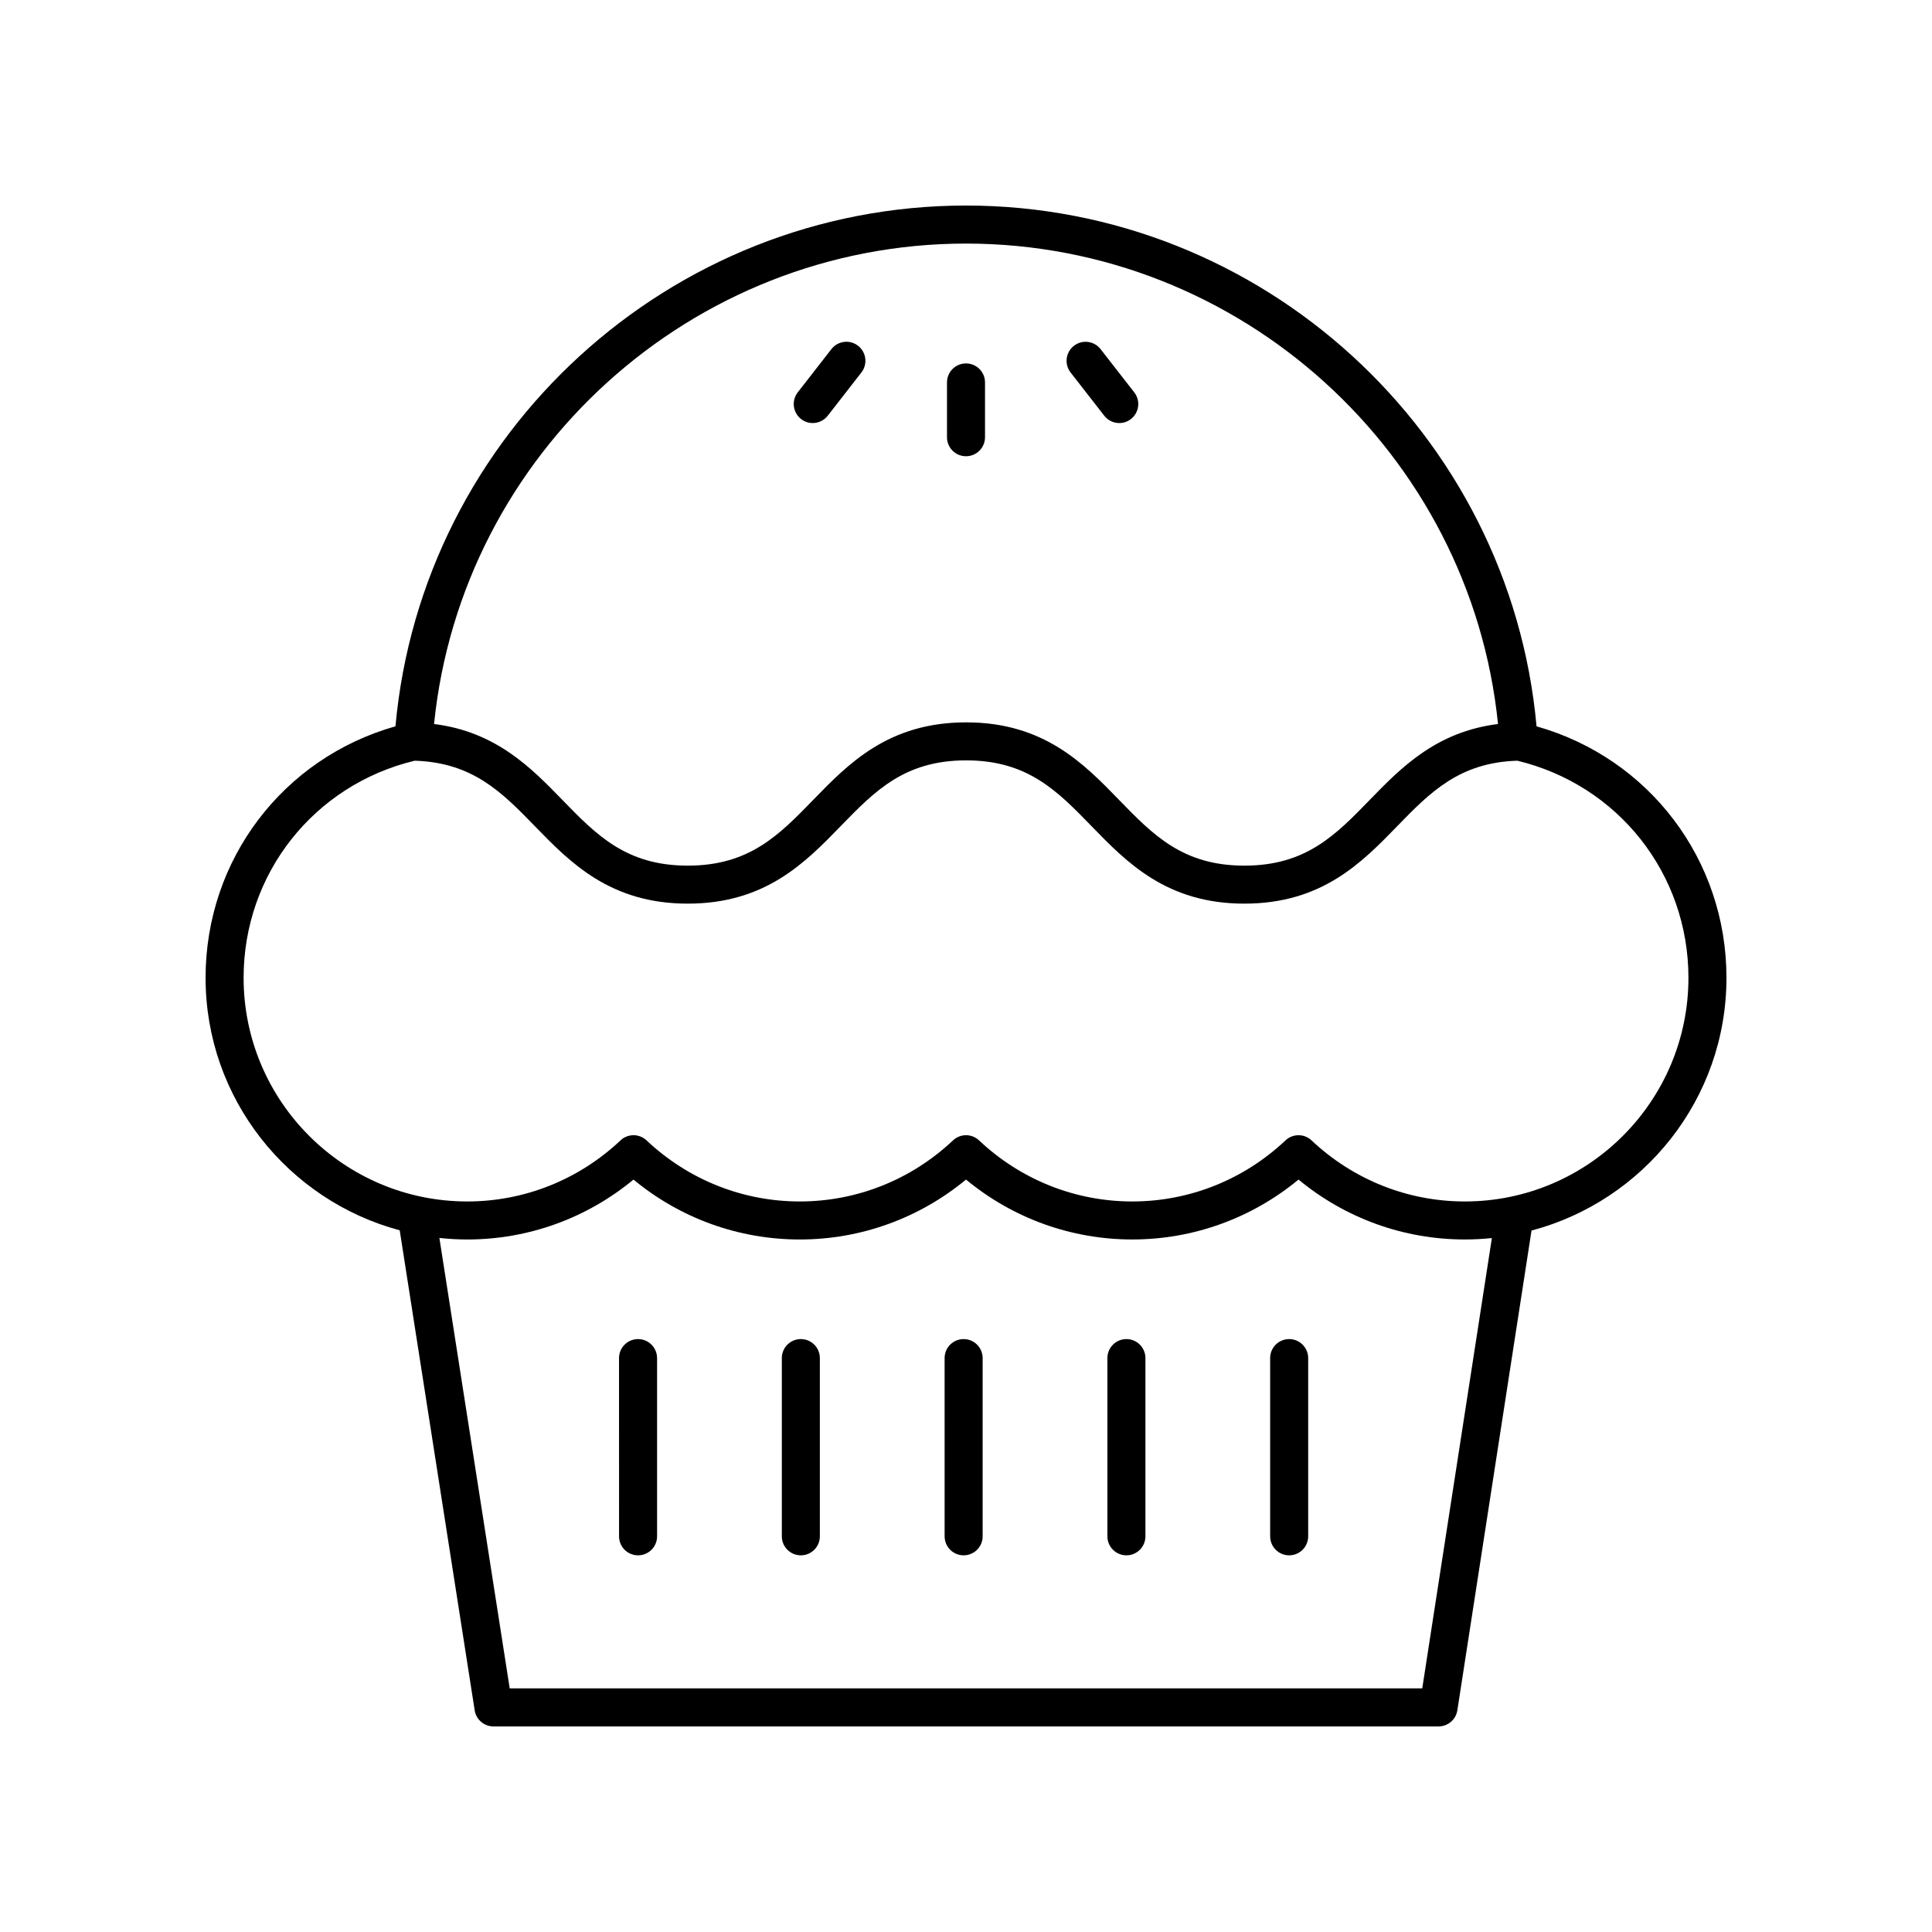 <?xml version="1.0" encoding="UTF-8"?>
<!-- The Best Svg Icon site in the world: iconSvg.co, Visit us! https://iconsvg.co -->
<svg fill="#000000" width="800px" height="800px" version="1.1" viewBox="144 144 512 512" xmlns="http://www.w3.org/2000/svg">
 <g>
  <path d="m485.64 498.87c-2.785 0-5.039 2.254-5.039 5.039l0.004 47.23c0 2.785 2.254 5.039 5.039 5.039 2.785 0 5.039-2.254 5.039-5.039v-47.23c-0.004-2.785-2.258-5.039-5.043-5.039z"/>
  <path d="m442.51 498.87c-2.785 0-5.039 2.254-5.039 5.039v47.23c0 2.785 2.254 5.039 5.039 5.039 2.785 0 5.039-2.254 5.039-5.039v-47.23c0-2.785-2.254-5.039-5.039-5.039z"/>
  <path d="m399.37 498.87c-2.785 0-5.039 2.254-5.039 5.039l0.004 47.23c0 2.785 2.254 5.039 5.039 5.039s5.039-2.254 5.039-5.039v-47.23c-0.004-2.785-2.258-5.039-5.043-5.039z"/>
  <path d="m356.23 498.87c-2.785 0-5.039 2.254-5.039 5.039v47.23c0 2.785 2.254 5.039 5.039 5.039 2.785 0 5.039-2.254 5.039-5.039v-47.23c0-2.785-2.254-5.039-5.039-5.039z"/>
  <path d="m313.09 498.87c-2.785 0-5.039 2.254-5.039 5.039l0.004 47.23c0 2.785 2.254 5.039 5.039 5.039s5.039-2.254 5.039-5.039v-47.23c-0.004-2.785-2.258-5.039-5.043-5.039z"/>
  <path d="m551.2 336.48c-7.035-77.684-72.75-138.01-151.2-138.01-78.445 0-144.16 60.324-151.2 138.01-29.812 8.438-50.32 35.328-50.32 66.645 0 32.043 21.875 59 51.449 66.922l19.867 127.21c0.383 2.449 2.492 4.262 4.977 4.262h250.46c2.484 0 4.602-1.812 4.981-4.269l19.656-127.14c29.684-7.852 51.66-34.859 51.66-66.977 0-31.316-20.508-58.207-50.324-66.648zm-151.2-127.93c72.723 0 133.7 55.539 140.99 127.32-16.359 2.039-25.668 11.539-33.957 20.074-9.098 9.367-16.949 17.457-33.258 17.457-16.301 0-24.156-8.09-33.25-17.457-9.34-9.613-19.918-20.512-40.48-20.512-20.574 0-31.164 10.898-40.5 20.512-9.102 9.367-16.965 17.457-33.277 17.457-16.316 0-24.176-8.09-33.277-17.457-8.289-8.531-17.602-18.035-33.965-20.074 7.281-71.781 68.258-127.32 140.98-127.32zm120.91 382.89h-241.83l-18.637-119.37c2.426 0.258 4.883 0.406 7.375 0.406 16.164 0 31.641-5.606 44.062-15.875 12.422 10.273 27.902 15.875 44.059 15.875 16.16 0 31.637-5.606 44.062-15.879 12.422 10.273 27.902 15.875 44.059 15.875s31.637-5.606 44.059-15.875c12.422 10.273 27.902 15.875 44.062 15.875 2.426 0 4.82-0.129 7.18-0.375zm11.273-129.04c-15.121 0-29.539-5.746-40.609-16.184-0.969-0.914-2.211-1.371-3.453-1.371-1.246 0-2.484 0.457-3.453 1.371-11.07 10.434-25.492 16.184-40.605 16.184-15.113 0-29.535-5.746-40.605-16.184-1.938-1.832-4.969-1.832-6.906 0-11.07 10.434-25.492 16.184-40.605 16.184-15.113 0-29.535-5.746-40.605-16.184-1.938-1.832-4.969-1.832-6.906 0-11.07 10.434-25.492 16.184-40.609 16.184-32.684 0-59.27-26.586-59.27-59.27 0-27.566 18.609-51.094 45.336-57.535 15.32 0.477 23.047 8.285 31.867 17.367 9.34 9.613 19.926 20.512 40.5 20.512 20.574 0 31.164-10.898 40.5-20.512 9.102-9.367 16.965-17.457 33.277-17.457 16.301 0 24.156 8.09 33.25 17.457 9.34 9.613 19.918 20.512 40.48 20.512 20.566 0 31.152-10.898 40.492-20.512 8.816-9.078 16.535-16.891 31.848-17.367 26.734 6.438 45.344 29.969 45.344 57.535 0 32.684-26.586 59.27-59.266 59.27z"/>
  <path d="m400 264.91c2.785 0 5.039-2.254 5.039-5.039v-14.52c0-2.785-2.254-5.039-5.039-5.039s-5.039 2.254-5.039 5.039v14.52c0 2.785 2.254 5.039 5.039 5.039z"/>
  <path d="m359.38 256.11c1.5 0 2.988-0.668 3.981-1.945l8.922-11.457c1.707-2.195 1.312-5.363-0.879-7.07-2.195-1.719-5.359-1.312-7.07 0.879l-8.922 11.457c-1.707 2.195-1.312 5.363 0.879 7.07 0.922 0.723 2.008 1.066 3.09 1.066z"/>
  <path d="m436.64 254.17c0.992 1.273 2.481 1.945 3.981 1.945 1.082 0 2.168-0.344 3.09-1.062 2.195-1.707 2.59-4.875 0.879-7.07l-8.922-11.457c-1.711-2.195-4.879-2.598-7.07-0.879-2.195 1.707-2.59 4.875-0.879 7.07z"/>
 </g>
</svg>
